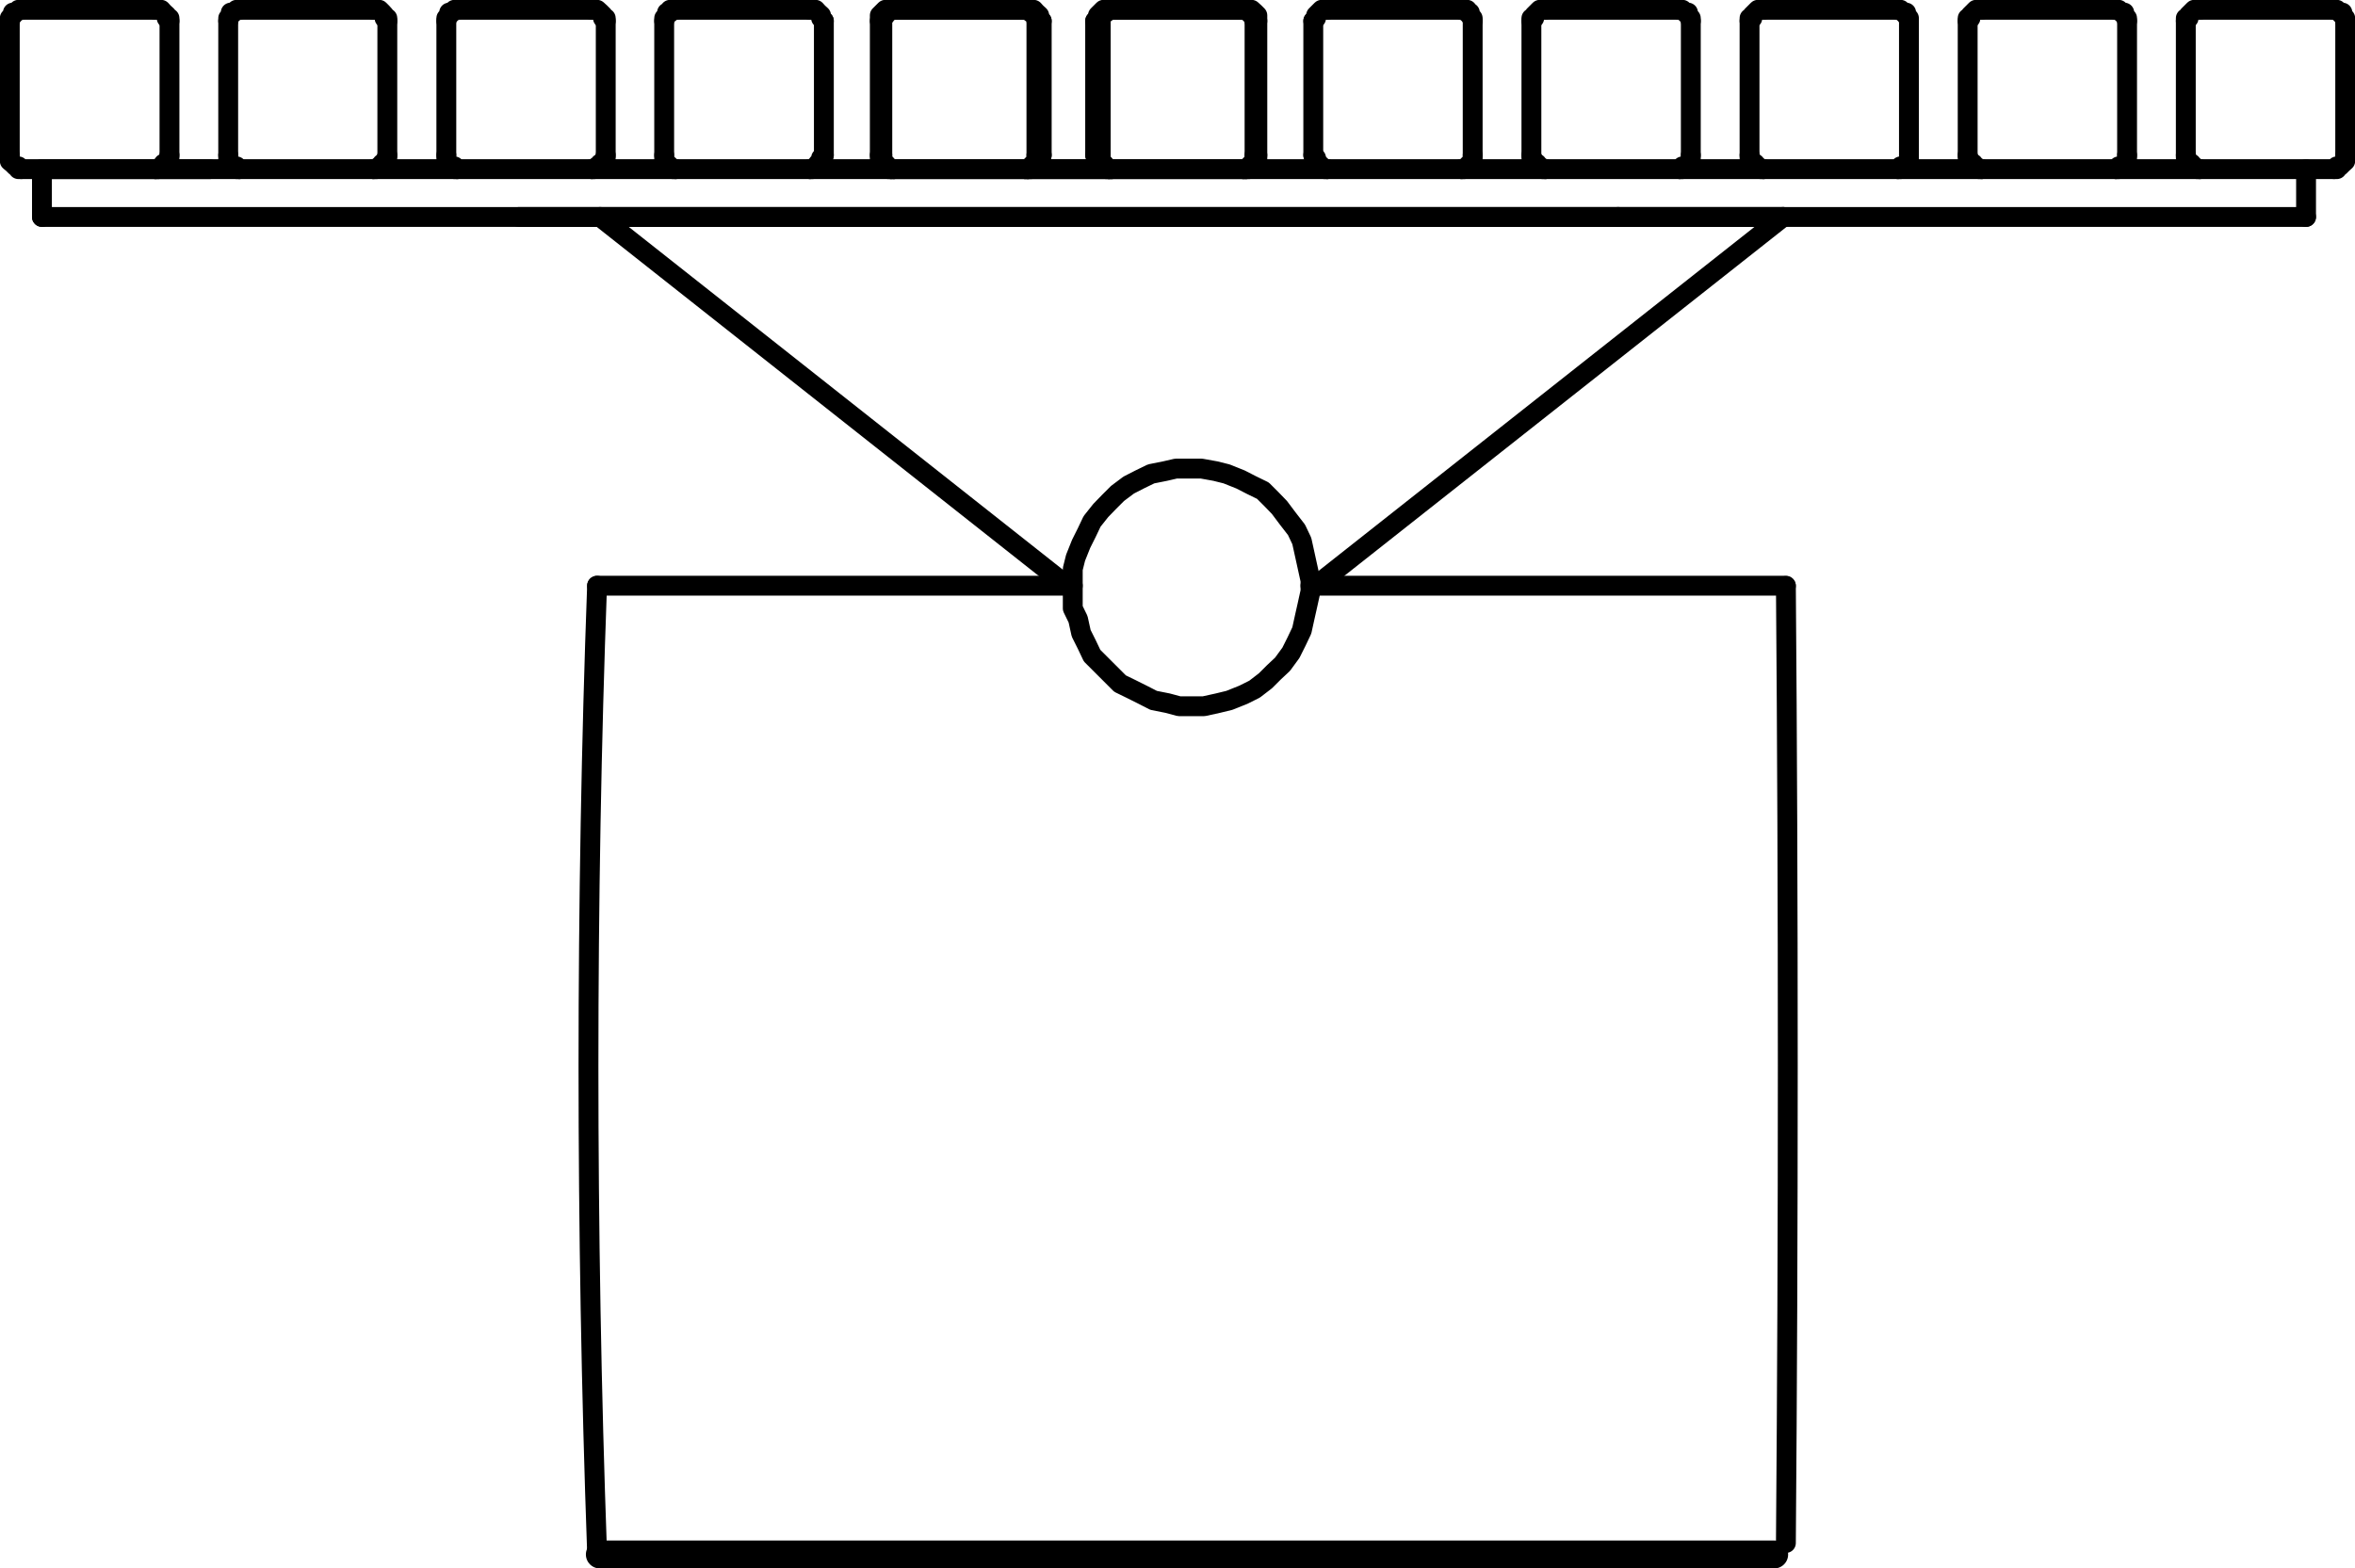 <?xml version="1.0" encoding="utf-8"?>
<!-- Generator: Adobe Illustrator 27.8.1, SVG Export Plug-In . SVG Version: 6.00 Build 0)  -->
<svg version="1.1" id="Layer_2_00000021836406275937292040000000791755206057002170_"
	 xmlns="http://www.w3.org/2000/svg" xmlns:xlink="http://www.w3.org/1999/xlink" x="0px" y="0px" width="84.21px" height="56.1px"
	 viewBox="0 0 84.21 56.1" style="enable-background:new 0 0 84.21 56.1;" xml:space="preserve">
<g id="Layer_2-2">
	<g id="Layer_1-2">
		<path style="fill:none;stroke:#000000;stroke-width:0.71;stroke-linecap:round;stroke-linejoin:round;" d="M21.35,20.95
			c-0.41,11.15-0.41,23.15,0,34.57"/>
		
			<line style="fill:none;stroke:#000000;stroke-width:0.71;stroke-linecap:round;stroke-linejoin:round;" x1="38.36" y1="20.95" x2="21.35" y2="20.95"/>
		
			<line style="fill:none;stroke:#000000;stroke-width:0.71;stroke-linecap:round;stroke-linejoin:round;" x1="63.86" y1="20.95" x2="46.86" y2="20.95"/>
		<path style="fill:none;stroke:#000000;stroke-width:0.71;stroke-linecap:round;stroke-linejoin:round;" d="M63.86,55.19
			c0.09-11.08,0.09-23.08,0-34.23"/>
		<polyline style="fill:none;stroke:#000000;stroke-width:0.71;stroke-linecap:round;stroke-linejoin:round;" points="38.86,23.05 
			38.66,22.65 38.55,22.15 38.36,21.76 38.36,21.26 38.36,20.85 38.36,20.35 38.46,19.95 38.66,19.45 38.86,19.05 39.05,18.65 
			39.36,18.26 39.66,17.95 39.96,17.65 40.36,17.35 40.75,17.15 41.16,16.95 41.66,16.85 42.05,16.76 42.55,16.76 42.96,16.76 
			43.46,16.85 43.86,16.95 44.36,17.15 44.75,17.35 45.16,17.55 45.46,17.85 45.75,18.15 46.05,18.55 46.36,18.95 46.55,19.35 
			46.66,19.85 46.75,20.26 46.86,20.76 46.86,21.15 46.75,21.65 46.66,22.05 46.55,22.55 46.36,22.95 46.16,23.35 45.86,23.76 
			45.55,24.05 45.25,24.35 44.86,24.65 44.46,24.85 43.96,25.05 43.55,25.15 43.05,25.26 42.66,25.26 42.16,25.26 41.75,25.15 
			41.25,25.05 40.86,24.85 40.46,24.65 40.05,24.45 39.75,24.15 39.36,23.76 39.05,23.45 38.86,23.05 		"/>
		
			<line style="fill:none;stroke:#000000;stroke-width:0.71;stroke-linecap:round;stroke-linejoin:round;" x1="1.5" y1="7.76" x2="57.86" y2="7.76"/>
		
			<line style="fill:none;stroke:#000000;stroke-width:0.71;stroke-linecap:round;stroke-linejoin:round;" x1="7.5" y1="6.05" x2="1.5" y2="6.05"/>
		
			<line style="fill:none;stroke:#000000;stroke-width:0.71;stroke-linecap:round;stroke-linejoin:round;" x1="8.56" y1="6.05" x2="5.56" y2="6.05"/>
		
			<line style="fill:none;stroke:#000000;stroke-width:0.71;stroke-linecap:round;stroke-linejoin:round;" x1="16.35" y1="6.05" x2="13.35" y2="6.05"/>
		
			<line style="fill:none;stroke:#000000;stroke-width:0.71;stroke-linecap:round;stroke-linejoin:round;" x1="24.16" y1="6.05" x2="21.16" y2="6.05"/>
		
			<line style="fill:none;stroke:#000000;stroke-width:0.71;stroke-linecap:round;stroke-linejoin:round;" x1="31.96" y1="6.05" x2="28.96" y2="6.05"/>
		
			<line style="fill:none;stroke:#000000;stroke-width:0.71;stroke-linecap:round;stroke-linejoin:round;" x1="39.75" y1="6.05" x2="36.75" y2="6.05"/>
		
			<line style="fill:none;stroke:#000000;stroke-width:0.71;stroke-linecap:round;stroke-linejoin:round;" x1="1.5" y1="7.76" x2="1.5" y2="6.05"/>
		
			<line style="fill:none;stroke:#000000;stroke-width:0.71;stroke-linecap:round;stroke-linejoin:round;" x1="38.16" y1="20.95" x2="21.46" y2="7.76"/>
		
			<line style="fill:none;stroke:#000000;stroke-width:0.71;stroke-linecap:round;stroke-linejoin:round;" x1="63.76" y1="7.76" x2="47.05" y2="20.95"/>
		
			<line style="fill:none;stroke:#000000;stroke-width:0.71;stroke-linecap:round;stroke-linejoin:round;" x1="57.86" y1="7.76" x2="63.76" y2="7.76"/>
		
			<line style="fill:none;stroke:#000000;stroke-width:0.71;stroke-linecap:round;stroke-linejoin:round;" x1="6.06" y1="0.75" x2="6.06" y2="5.55"/>
		<polyline style="fill:none;stroke:#000000;stroke-width:0.71;stroke-linecap:round;stroke-linejoin:round;" points="5.56,0.35 
			5.66,0.35 5.76,0.35 5.85,0.45 5.96,0.55 5.96,0.65 6.06,0.65 6.06,0.75 		"/>
		
			<line style="fill:none;stroke:#000000;stroke-width:0.71;stroke-linecap:round;stroke-linejoin:round;" x1="0.76" y1="0.35" x2="5.56" y2="0.35"/>
		<polyline style="fill:none;stroke:#000000;stroke-width:0.71;stroke-linecap:round;stroke-linejoin:round;" points="0.35,0.75 
			0.35,0.65 0.46,0.55 0.46,0.45 0.56,0.45 0.66,0.35 0.76,0.35 		"/>
		
			<line style="fill:none;stroke:#000000;stroke-width:0.71;stroke-linecap:round;stroke-linejoin:round;" x1="0.35" y1="5.55" x2="0.35" y2="0.75"/>
		<polyline style="fill:none;stroke:#000000;stroke-width:0.71;stroke-linecap:round;stroke-linejoin:round;" points="0.76,6.05 
			0.66,6.05 0.66,5.95 0.56,5.95 0.46,5.85 0.35,5.76 0.35,5.65 0.35,5.55 		"/>
		
			<line style="fill:none;stroke:#000000;stroke-width:0.71;stroke-linecap:round;stroke-linejoin:round;" x1="5.56" y1="6.05" x2="0.76" y2="6.05"/>
		<polyline style="fill:none;stroke:#000000;stroke-width:0.71;stroke-linecap:round;stroke-linejoin:round;" points="6.06,5.55 
			6.06,5.65 5.96,5.76 5.96,5.85 5.85,5.85 5.85,5.95 5.76,5.95 5.66,6.05 5.56,6.05 		"/>
		
			<line style="fill:none;stroke:#000000;stroke-width:0.71;stroke-linecap:round;stroke-linejoin:round;" x1="13.85" y1="0.75" x2="13.85" y2="5.55"/>
		<polyline style="fill:none;stroke:#000000;stroke-width:0.71;stroke-linecap:round;stroke-linejoin:round;" points="13.35,0.35 
			13.46,0.35 13.56,0.35 13.66,0.45 13.75,0.55 13.75,0.65 13.85,0.65 13.85,0.75 		"/>
		
			<line style="fill:none;stroke:#000000;stroke-width:0.71;stroke-linecap:round;stroke-linejoin:round;" x1="8.56" y1="0.35" x2="13.35" y2="0.35"/>
		<polyline style="fill:none;stroke:#000000;stroke-width:0.71;stroke-linecap:round;stroke-linejoin:round;" points="8.16,0.75 
			8.16,0.65 8.25,0.55 8.25,0.45 8.35,0.45 8.46,0.35 8.56,0.35 		"/>
		
			<line style="fill:none;stroke:#000000;stroke-width:0.71;stroke-linecap:round;stroke-linejoin:round;" x1="8.16" y1="5.55" x2="8.16" y2="0.75"/>
		<polyline style="fill:none;stroke:#000000;stroke-width:0.71;stroke-linecap:round;stroke-linejoin:round;" points="8.56,6.05 
			8.46,6.05 8.46,5.95 8.35,5.95 8.25,5.85 8.16,5.76 8.16,5.65 8.16,5.55 		"/>
		
			<line style="fill:none;stroke:#000000;stroke-width:0.71;stroke-linecap:round;stroke-linejoin:round;" x1="13.35" y1="6.05" x2="8.56" y2="6.05"/>
		<polyline style="fill:none;stroke:#000000;stroke-width:0.71;stroke-linecap:round;stroke-linejoin:round;" points="13.85,5.55 
			13.85,5.65 13.75,5.76 13.75,5.85 13.66,5.85 13.66,5.95 13.56,5.95 13.46,6.05 13.35,6.05 		"/>
		
			<line style="fill:none;stroke:#000000;stroke-width:0.71;stroke-linecap:round;stroke-linejoin:round;" x1="21.66" y1="0.75" x2="21.66" y2="5.55"/>
		<polyline style="fill:none;stroke:#000000;stroke-width:0.71;stroke-linecap:round;stroke-linejoin:round;" points="21.16,0.35 
			21.25,0.35 21.35,0.35 21.46,0.45 21.56,0.55 21.56,0.65 21.66,0.65 21.66,0.75 		"/>
		
			<line style="fill:none;stroke:#000000;stroke-width:0.71;stroke-linecap:round;stroke-linejoin:round;" x1="16.35" y1="0.35" x2="21.16" y2="0.35"/>
		<polyline style="fill:none;stroke:#000000;stroke-width:0.71;stroke-linecap:round;stroke-linejoin:round;" points="15.96,0.75 
			15.96,0.65 16.06,0.55 16.06,0.45 16.16,0.45 16.25,0.35 16.35,0.35 		"/>
		
			<line style="fill:none;stroke:#000000;stroke-width:0.71;stroke-linecap:round;stroke-linejoin:round;" x1="15.96" y1="5.55" x2="15.96" y2="0.75"/>
		<polyline style="fill:none;stroke:#000000;stroke-width:0.71;stroke-linecap:round;stroke-linejoin:round;" points="16.35,6.05 
			16.25,6.05 16.25,5.95 16.16,5.95 16.06,5.85 15.96,5.76 15.96,5.65 15.96,5.55 		"/>
		
			<line style="fill:none;stroke:#000000;stroke-width:0.71;stroke-linecap:round;stroke-linejoin:round;" x1="21.16" y1="6.05" x2="16.35" y2="6.05"/>
		<polyline style="fill:none;stroke:#000000;stroke-width:0.71;stroke-linecap:round;stroke-linejoin:round;" points="21.66,5.55 
			21.66,5.65 21.56,5.76 21.56,5.85 21.46,5.85 21.46,5.95 21.35,5.95 21.25,6.05 21.16,6.05 		"/>
		
			<line style="fill:none;stroke:#000000;stroke-width:0.71;stroke-linecap:round;stroke-linejoin:round;" x1="29.46" y1="0.75" x2="29.46" y2="5.55"/>
		<polyline style="fill:none;stroke:#000000;stroke-width:0.71;stroke-linecap:round;stroke-linejoin:round;" points="28.96,0.35 
			29.05,0.35 29.16,0.35 29.25,0.45 29.36,0.55 29.36,0.65 29.46,0.75 		"/>
		
			<line style="fill:none;stroke:#000000;stroke-width:0.71;stroke-linecap:round;stroke-linejoin:round;" x1="24.16" y1="0.35" x2="28.96" y2="0.35"/>
		<polyline style="fill:none;stroke:#000000;stroke-width:0.71;stroke-linecap:round;stroke-linejoin:round;" points="23.75,0.75 
			23.75,0.65 23.85,0.55 23.85,0.45 23.96,0.45 23.96,0.35 24.06,0.35 24.16,0.35 		"/>
		
			<line style="fill:none;stroke:#000000;stroke-width:0.71;stroke-linecap:round;stroke-linejoin:round;" x1="23.75" y1="5.55" x2="23.75" y2="0.75"/>
		<polyline style="fill:none;stroke:#000000;stroke-width:0.71;stroke-linecap:round;stroke-linejoin:round;" points="24.16,6.05 
			24.06,6.05 23.96,5.95 23.85,5.85 23.75,5.76 23.75,5.65 23.75,5.55 		"/>
		
			<line style="fill:none;stroke:#000000;stroke-width:0.71;stroke-linecap:round;stroke-linejoin:round;" x1="28.96" y1="6.05" x2="24.16" y2="6.05"/>
		<polyline style="fill:none;stroke:#000000;stroke-width:0.71;stroke-linecap:round;stroke-linejoin:round;" points="29.46,5.55 
			29.36,5.65 29.36,5.76 29.36,5.85 29.25,5.85 29.25,5.95 29.16,5.95 29.05,6.05 28.96,6.05 		"/>
		
			<line style="fill:none;stroke:#000000;stroke-width:0.71;stroke-linecap:round;stroke-linejoin:round;" x1="37.25" y1="0.75" x2="37.25" y2="5.55"/>
		<polyline style="fill:none;stroke:#000000;stroke-width:0.71;stroke-linecap:round;stroke-linejoin:round;" points="36.75,0.35 
			36.86,0.35 36.96,0.35 37.05,0.45 37.16,0.55 37.16,0.65 37.25,0.75 		"/>
		
			<line style="fill:none;stroke:#000000;stroke-width:0.71;stroke-linecap:round;stroke-linejoin:round;" x1="31.96" y1="0.35" x2="36.75" y2="0.35"/>
		<polyline style="fill:none;stroke:#000000;stroke-width:0.71;stroke-linecap:round;stroke-linejoin:round;" points="31.55,0.75 
			31.55,0.65 31.66,0.55 31.66,0.45 31.75,0.45 31.75,0.35 31.86,0.35 31.96,0.35 		"/>
		
			<line style="fill:none;stroke:#000000;stroke-width:0.71;stroke-linecap:round;stroke-linejoin:round;" x1="31.55" y1="5.55" x2="31.55" y2="0.75"/>
		<polyline style="fill:none;stroke:#000000;stroke-width:0.71;stroke-linecap:round;stroke-linejoin:round;" points="31.96,6.05 
			31.86,6.05 31.75,5.95 31.66,5.85 31.55,5.76 31.55,5.65 31.55,5.55 		"/>
		
			<line style="fill:none;stroke:#000000;stroke-width:0.71;stroke-linecap:round;stroke-linejoin:round;" x1="36.75" y1="6.05" x2="31.96" y2="6.05"/>
		<polyline style="fill:none;stroke:#000000;stroke-width:0.71;stroke-linecap:round;stroke-linejoin:round;" points="37.25,5.55 
			37.16,5.65 37.16,5.76 37.16,5.85 37.05,5.85 37.05,5.95 36.96,5.95 36.86,6.05 36.75,6.05 		"/>
		
			<line style="fill:none;stroke:#000000;stroke-width:0.71;stroke-linecap:round;stroke-linejoin:round;" x1="44.96" y1="0.75" x2="44.96" y2="5.55"/>
		<polyline style="fill:none;stroke:#000000;stroke-width:0.71;stroke-linecap:round;stroke-linejoin:round;" points="44.55,0.35 
			44.66,0.35 44.75,0.35 44.86,0.45 44.96,0.55 44.96,0.65 44.96,0.75 		"/>
		
			<line style="fill:none;stroke:#000000;stroke-width:0.71;stroke-linecap:round;stroke-linejoin:round;" x1="39.75" y1="0.35" x2="44.55" y2="0.35"/>
		<polyline style="fill:none;stroke:#000000;stroke-width:0.71;stroke-linecap:round;stroke-linejoin:round;" points="39.36,0.75 
			39.36,0.65 39.36,0.55 39.46,0.45 39.55,0.45 39.55,0.35 39.66,0.35 39.75,0.35 		"/>
		
			<line style="fill:none;stroke:#000000;stroke-width:0.71;stroke-linecap:round;stroke-linejoin:round;" x1="39.36" y1="5.55" x2="39.36" y2="0.75"/>
		<polyline style="fill:none;stroke:#000000;stroke-width:0.71;stroke-linecap:round;stroke-linejoin:round;" points="39.75,6.05 
			39.66,6.05 39.55,5.95 39.46,5.85 39.36,5.85 39.36,5.76 39.36,5.65 39.36,5.55 		"/>
		
			<line style="fill:none;stroke:#000000;stroke-width:0.71;stroke-linecap:round;stroke-linejoin:round;" x1="44.55" y1="6.05" x2="39.75" y2="6.05"/>
		<polyline style="fill:none;stroke:#000000;stroke-width:0.71;stroke-linecap:round;stroke-linejoin:round;" points="44.96,5.55 
			44.96,5.65 44.96,5.76 44.96,5.85 44.86,5.85 44.86,5.95 44.75,5.95 44.66,6.05 44.55,6.05 		"/>
		
			<line style="fill:none;stroke:#000000;stroke-width:0.71;stroke-linecap:round;stroke-linejoin:round;" x1="18.56" y1="7.76" x2="82.46" y2="7.76"/>
		
			<line style="fill:none;stroke:#000000;stroke-width:0.71;stroke-linecap:round;stroke-linejoin:round;" x1="78.66" y1="6.05" x2="75.66" y2="6.05"/>
		
			<line style="fill:none;stroke:#000000;stroke-width:0.71;stroke-linecap:round;stroke-linejoin:round;" x1="70.86" y1="6.05" x2="67.86" y2="6.05"/>
		
			<line style="fill:none;stroke:#000000;stroke-width:0.71;stroke-linecap:round;stroke-linejoin:round;" x1="63.06" y1="6.05" x2="60.06" y2="6.05"/>
		
			<line style="fill:none;stroke:#000000;stroke-width:0.71;stroke-linecap:round;stroke-linejoin:round;" x1="55.26" y1="6.05" x2="52.26" y2="6.05"/>
		
			<line style="fill:none;stroke:#000000;stroke-width:0.71;stroke-linecap:round;stroke-linejoin:round;" x1="47.46" y1="6.05" x2="44.46" y2="6.05"/>
		
			<line style="fill:none;stroke:#000000;stroke-width:0.71;stroke-linecap:round;stroke-linejoin:round;" x1="39.66" y1="6.05" x2="36.66" y2="6.05"/>
		
			<line style="fill:none;stroke:#000000;stroke-width:0.71;stroke-linecap:round;stroke-linejoin:round;" x1="82.46" y1="6.05" x2="82.46" y2="7.76"/>
		
			<line style="fill:none;stroke:#000000;stroke-width:0.71;stroke-linecap:round;stroke-linejoin:round;" x1="70.36" y1="5.55" x2="70.36" y2="0.75"/>
		<polyline style="fill:none;stroke:#000000;stroke-width:0.71;stroke-linecap:round;stroke-linejoin:round;" points="70.36,0.75 
			70.36,0.65 70.46,0.65 70.46,0.55 70.56,0.45 70.66,0.35 70.76,0.35 70.86,0.35 		"/>
		
			<line style="fill:none;stroke:#000000;stroke-width:0.71;stroke-linecap:round;stroke-linejoin:round;" x1="70.86" y1="0.35" x2="75.66" y2="0.35"/>
		<polyline style="fill:none;stroke:#000000;stroke-width:0.71;stroke-linecap:round;stroke-linejoin:round;" points="75.66,0.35 
			75.76,0.35 75.86,0.45 75.96,0.45 75.96,0.55 76.06,0.65 76.06,0.75 		"/>
		
			<line style="fill:none;stroke:#000000;stroke-width:0.71;stroke-linecap:round;stroke-linejoin:round;" x1="76.06" y1="0.75" x2="76.06" y2="5.55"/>
		<polyline style="fill:none;stroke:#000000;stroke-width:0.71;stroke-linecap:round;stroke-linejoin:round;" points="76.06,5.55 
			76.06,5.65 76.06,5.76 75.96,5.85 75.86,5.95 75.76,5.95 75.76,6.05 75.66,6.05 		"/>
		
			<line style="fill:none;stroke:#000000;stroke-width:0.71;stroke-linecap:round;stroke-linejoin:round;" x1="75.66" y1="6.05" x2="70.86" y2="6.05"/>
		<polyline style="fill:none;stroke:#000000;stroke-width:0.71;stroke-linecap:round;stroke-linejoin:round;" points="70.86,6.05 
			70.76,6.05 70.66,5.95 70.56,5.95 70.56,5.85 70.46,5.85 70.46,5.76 70.36,5.65 70.36,5.55 		"/>
		
			<line style="fill:none;stroke:#000000;stroke-width:0.71;stroke-linecap:round;stroke-linejoin:round;" x1="62.56" y1="5.55" x2="62.56" y2="0.75"/>
		<polyline style="fill:none;stroke:#000000;stroke-width:0.71;stroke-linecap:round;stroke-linejoin:round;" points="62.56,0.75 
			62.56,0.65 62.66,0.65 62.66,0.55 62.76,0.45 62.86,0.35 62.96,0.35 63.06,0.35 		"/>
		
			<line style="fill:none;stroke:#000000;stroke-width:0.71;stroke-linecap:round;stroke-linejoin:round;" x1="63.06" y1="0.35" x2="67.86" y2="0.35"/>
		<polyline style="fill:none;stroke:#000000;stroke-width:0.71;stroke-linecap:round;stroke-linejoin:round;" points="67.86,0.35 
			67.96,0.35 68.06,0.45 68.16,0.45 68.16,0.55 68.26,0.65 68.26,0.75 		"/>
		
			<line style="fill:none;stroke:#000000;stroke-width:0.71;stroke-linecap:round;stroke-linejoin:round;" x1="68.26" y1="0.75" x2="68.26" y2="5.55"/>
		<polyline style="fill:none;stroke:#000000;stroke-width:0.71;stroke-linecap:round;stroke-linejoin:round;" points="68.26,5.55 
			68.26,5.65 68.26,5.76 68.16,5.85 68.06,5.95 67.96,5.95 67.96,6.05 67.86,6.05 		"/>
		
			<line style="fill:none;stroke:#000000;stroke-width:0.71;stroke-linecap:round;stroke-linejoin:round;" x1="67.86" y1="6.05" x2="63.06" y2="6.05"/>
		<polyline style="fill:none;stroke:#000000;stroke-width:0.71;stroke-linecap:round;stroke-linejoin:round;" points="63.06,6.05 
			62.96,6.05 62.86,5.95 62.76,5.95 62.76,5.85 62.66,5.85 62.66,5.76 62.56,5.65 62.56,5.55 		"/>
		
			<line style="fill:none;stroke:#000000;stroke-width:0.71;stroke-linecap:round;stroke-linejoin:round;" x1="78.16" y1="5.55" x2="78.16" y2="0.75"/>
		<polyline style="fill:none;stroke:#000000;stroke-width:0.71;stroke-linecap:round;stroke-linejoin:round;" points="78.16,0.75 
			78.16,0.65 78.26,0.65 78.26,0.55 78.36,0.45 78.46,0.35 78.56,0.35 78.66,0.35 		"/>
		
			<line style="fill:none;stroke:#000000;stroke-width:0.71;stroke-linecap:round;stroke-linejoin:round;" x1="78.66" y1="0.35" x2="83.46" y2="0.35"/>
		<polyline style="fill:none;stroke:#000000;stroke-width:0.71;stroke-linecap:round;stroke-linejoin:round;" points="83.46,0.35 
			83.56,0.35 83.66,0.45 83.76,0.45 83.76,0.55 83.86,0.65 83.86,0.75 		"/>
		
			<line style="fill:none;stroke:#000000;stroke-width:0.71;stroke-linecap:round;stroke-linejoin:round;" x1="83.86" y1="0.75" x2="83.86" y2="5.55"/>
		<polyline style="fill:none;stroke:#000000;stroke-width:0.71;stroke-linecap:round;stroke-linejoin:round;" points="83.86,5.55 
			83.86,5.65 83.86,5.76 83.76,5.85 83.66,5.95 83.56,5.95 83.56,6.05 83.46,6.05 		"/>
		
			<line style="fill:none;stroke:#000000;stroke-width:0.71;stroke-linecap:round;stroke-linejoin:round;" x1="83.46" y1="6.05" x2="78.66" y2="6.05"/>
		<polyline style="fill:none;stroke:#000000;stroke-width:0.71;stroke-linecap:round;stroke-linejoin:round;" points="78.66,6.05 
			78.56,6.05 78.46,5.95 78.36,5.95 78.36,5.85 78.26,5.85 78.26,5.76 78.16,5.65 78.16,5.55 		"/>
		
			<line style="fill:none;stroke:#000000;stroke-width:0.71;stroke-linecap:round;stroke-linejoin:round;" x1="54.76" y1="5.55" x2="54.76" y2="0.75"/>
		<polyline style="fill:none;stroke:#000000;stroke-width:0.71;stroke-linecap:round;stroke-linejoin:round;" points="54.76,0.75 
			54.76,0.65 54.86,0.65 54.86,0.55 54.96,0.45 55.06,0.35 55.16,0.35 55.26,0.35 		"/>
		
			<line style="fill:none;stroke:#000000;stroke-width:0.71;stroke-linecap:round;stroke-linejoin:round;" x1="55.26" y1="0.35" x2="60.06" y2="0.35"/>
		<polyline style="fill:none;stroke:#000000;stroke-width:0.71;stroke-linecap:round;stroke-linejoin:round;" points="60.06,0.35 
			60.16,0.35 60.26,0.45 60.36,0.45 60.36,0.55 60.46,0.65 60.46,0.75 		"/>
		
			<line style="fill:none;stroke:#000000;stroke-width:0.71;stroke-linecap:round;stroke-linejoin:round;" x1="60.46" y1="0.75" x2="60.46" y2="5.55"/>
		<polyline style="fill:none;stroke:#000000;stroke-width:0.71;stroke-linecap:round;stroke-linejoin:round;" points="60.46,5.55 
			60.46,5.65 60.46,5.76 60.36,5.85 60.26,5.95 60.16,5.95 60.16,6.05 60.06,6.05 		"/>
		
			<line style="fill:none;stroke:#000000;stroke-width:0.71;stroke-linecap:round;stroke-linejoin:round;" x1="60.06" y1="6.05" x2="55.26" y2="6.05"/>
		<polyline style="fill:none;stroke:#000000;stroke-width:0.71;stroke-linecap:round;stroke-linejoin:round;" points="55.26,6.05 
			55.16,6.05 55.06,5.95 54.96,5.95 54.96,5.85 54.86,5.85 54.86,5.76 54.76,5.65 54.76,5.55 		"/>
		
			<line style="fill:none;stroke:#000000;stroke-width:0.71;stroke-linecap:round;stroke-linejoin:round;" x1="46.96" y1="5.55" x2="46.96" y2="0.75"/>
		<polyline style="fill:none;stroke:#000000;stroke-width:0.71;stroke-linecap:round;stroke-linejoin:round;" points="46.96,0.75 
			47.06,0.65 47.06,0.55 47.16,0.45 47.26,0.35 47.36,0.35 47.46,0.35 		"/>
		
			<line style="fill:none;stroke:#000000;stroke-width:0.71;stroke-linecap:round;stroke-linejoin:round;" x1="47.46" y1="0.35" x2="52.26" y2="0.35"/>
		<polyline style="fill:none;stroke:#000000;stroke-width:0.71;stroke-linecap:round;stroke-linejoin:round;" points="52.26,0.35 
			52.36,0.35 52.46,0.35 52.46,0.45 52.56,0.45 52.56,0.55 52.66,0.65 52.66,0.75 		"/>
		
			<line style="fill:none;stroke:#000000;stroke-width:0.71;stroke-linecap:round;stroke-linejoin:round;" x1="52.66" y1="0.75" x2="52.66" y2="5.55"/>
		<polyline style="fill:none;stroke:#000000;stroke-width:0.71;stroke-linecap:round;stroke-linejoin:round;" points="52.66,5.55 
			52.66,5.65 52.66,5.76 52.56,5.85 52.46,5.95 52.36,6.05 52.26,6.05 		"/>
		
			<line style="fill:none;stroke:#000000;stroke-width:0.71;stroke-linecap:round;stroke-linejoin:round;" x1="52.26" y1="6.05" x2="47.46" y2="6.05"/>
		<polyline style="fill:none;stroke:#000000;stroke-width:0.71;stroke-linecap:round;stroke-linejoin:round;" points="47.46,6.05 
			47.36,6.05 47.26,5.95 47.16,5.95 47.16,5.85 47.06,5.85 47.06,5.76 47.06,5.65 46.96,5.55 		"/>
		
			<line style="fill:none;stroke:#000000;stroke-width:0.71;stroke-linecap:round;stroke-linejoin:round;" x1="39.16" y1="5.55" x2="39.16" y2="0.75"/>
		<polyline style="fill:none;stroke:#000000;stroke-width:0.71;stroke-linecap:round;stroke-linejoin:round;" points="39.16,0.75 
			39.26,0.65 39.26,0.55 39.36,0.45 39.46,0.35 39.56,0.35 39.66,0.35 		"/>
		
			<line style="fill:none;stroke:#000000;stroke-width:0.71;stroke-linecap:round;stroke-linejoin:round;" x1="39.66" y1="0.35" x2="44.46" y2="0.35"/>
		<polyline style="fill:none;stroke:#000000;stroke-width:0.71;stroke-linecap:round;stroke-linejoin:round;" points="44.46,0.35 
			44.56,0.35 44.66,0.35 44.66,0.45 44.76,0.45 44.76,0.55 44.86,0.65 44.86,0.75 		"/>
		
			<line style="fill:none;stroke:#000000;stroke-width:0.71;stroke-linecap:round;stroke-linejoin:round;" x1="44.86" y1="0.75" x2="44.86" y2="5.55"/>
		<polyline style="fill:none;stroke:#000000;stroke-width:0.71;stroke-linecap:round;stroke-linejoin:round;" points="44.86,5.55 
			44.86,5.65 44.86,5.76 44.76,5.85 44.66,5.95 44.56,6.05 44.46,6.05 		"/>
		
			<line style="fill:none;stroke:#000000;stroke-width:0.71;stroke-linecap:round;stroke-linejoin:round;" x1="44.46" y1="6.05" x2="39.66" y2="6.05"/>
		<polyline style="fill:none;stroke:#000000;stroke-width:0.71;stroke-linecap:round;stroke-linejoin:round;" points="39.66,6.05 
			39.56,6.05 39.46,5.95 39.36,5.95 39.36,5.85 39.26,5.85 39.26,5.76 39.26,5.65 39.16,5.55 		"/>
		
			<line style="fill:none;stroke:#000000;stroke-width:0.71;stroke-linecap:round;stroke-linejoin:round;" x1="31.46" y1="5.55" x2="31.46" y2="0.75"/>
		<polyline style="fill:none;stroke:#000000;stroke-width:0.71;stroke-linecap:round;stroke-linejoin:round;" points="31.46,0.75 
			31.46,0.65 31.46,0.55 31.56,0.45 31.66,0.35 31.76,0.35 31.86,0.35 		"/>
		
			<line style="fill:none;stroke:#000000;stroke-width:0.71;stroke-linecap:round;stroke-linejoin:round;" x1="31.86" y1="0.35" x2="36.66" y2="0.35"/>
		<polyline style="fill:none;stroke:#000000;stroke-width:0.71;stroke-linecap:round;stroke-linejoin:round;" points="36.66,0.35 
			36.76,0.35 36.86,0.35 36.86,0.45 36.96,0.45 37.06,0.55 37.06,0.65 37.06,0.75 		"/>
		
			<line style="fill:none;stroke:#000000;stroke-width:0.71;stroke-linecap:round;stroke-linejoin:round;" x1="37.06" y1="0.75" x2="37.06" y2="5.55"/>
		<polyline style="fill:none;stroke:#000000;stroke-width:0.71;stroke-linecap:round;stroke-linejoin:round;" points="37.06,5.55 
			37.06,5.65 37.06,5.76 37.06,5.85 36.96,5.85 36.86,5.95 36.76,6.05 36.66,6.05 		"/>
		
			<line style="fill:none;stroke:#000000;stroke-width:0.71;stroke-linecap:round;stroke-linejoin:round;" x1="36.66" y1="6.05" x2="31.86" y2="6.05"/>
		<polyline style="fill:none;stroke:#000000;stroke-width:0.71;stroke-linecap:round;stroke-linejoin:round;" points="31.86,6.05 
			31.76,6.05 31.66,5.95 31.56,5.95 31.56,5.85 31.46,5.85 31.46,5.76 31.46,5.65 31.46,5.55 		"/>
		<line style="fill:none;stroke:#000000;stroke-linecap:round;stroke-linejoin:round;" x1="21.45" y1="55.6" x2="63.44" y2="55.6"/>
	</g>
</g>
</svg>
